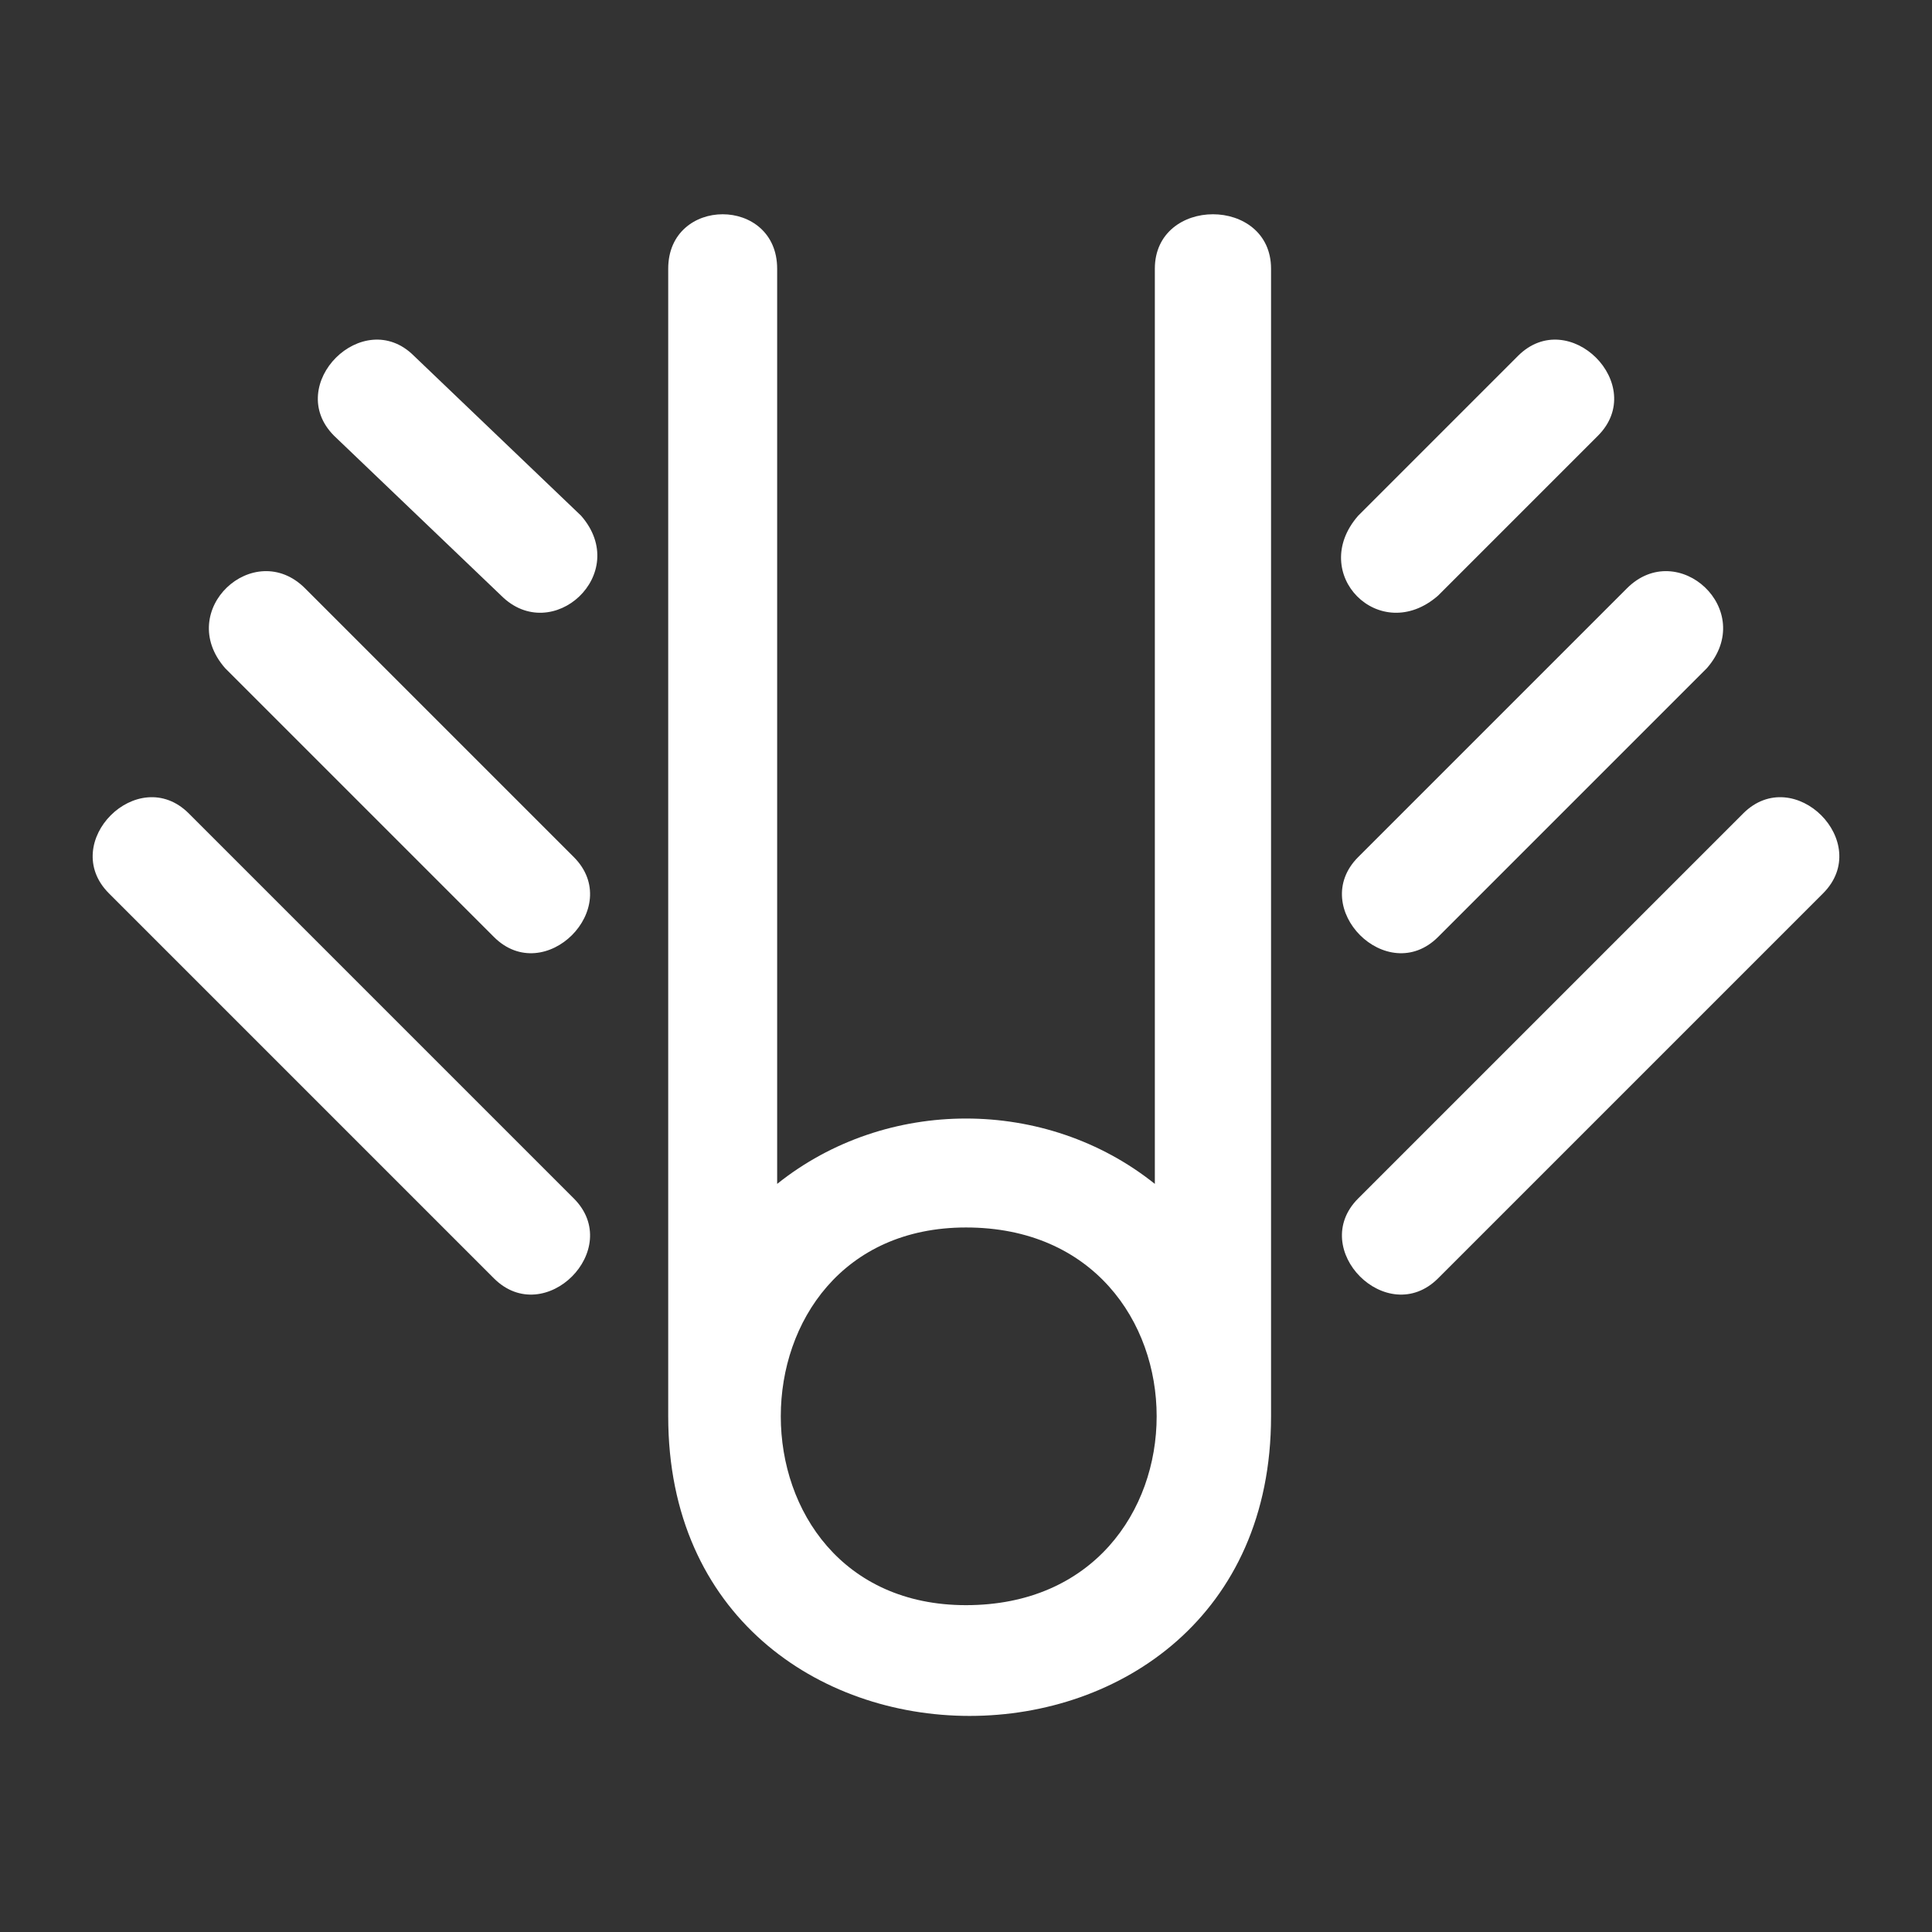 <?xml version="1.0" encoding="UTF-8"?>
<!DOCTYPE svg PUBLIC "-//W3C//DTD SVG 1.1//EN" "http://www.w3.org/Graphics/SVG/1.1/DTD/svg11.dtd">
<!-- Creator: CorelDRAW X7 -->
<svg xmlns="http://www.w3.org/2000/svg" xml:space="preserve" width="860px" height="860px" version="1.1" style="shape-rendering:geometricPrecision; text-rendering:geometricPrecision; image-rendering:optimizeQuality; fill-rule:evenodd; clip-rule:evenodd"
viewBox="0 0 266 266"
 xmlns:xlink="http://www.w3.org/1999/xlink">
 <rect x="0" y="0" width="266" height="266" fill="#333333" stroke="none"/>
 <defs>
  <style type="text/css">
   <![CDATA[
    .fil0 {fill:none}
    .fil1 {fill:white}
   ]]>
  </style>
 </defs>
 <g id="Layer_x0020_1">
  <rect class="fil0" width="266" height="266"/>
  <path class="fil1" d="M92 37c0,-10 15,-10 15,0l0 126c15,-12 37,-12 52,0l0 -126c0,-10 16,-10 16,0l0 158c0,55 -83,55 -83,0 0,-13 0,-110 0,-158zm-24 92l-37 -37c-7,-8 4,-18 11,-11l37 37c7,7 -4,18 -11,11zm119 -11l37 -37c7,-7 18,3 11,11l-37 37c-7,7 -18,-4 -11,-11zm-119 58l-53 -53c-7,-7 4,-18 11,-11l53 53c7,7 -4,18 -11,11zm119 -11l53 -53c7,-7 18,4 11,11l-53 53c-7,7 -18,-4 -11,-11zm-118 -83l-23 -22c-7,-7 4,-18 11,-11l23 22c7,8 -4,18 -11,11zm118 -11l22 -22c7,-7 18,4 11,11l-22 22c-8,7 -18,-3 -11,-11zm-54 98c35,0 35,52 0,52 -34,0 -34,-52 0,-52z"/>
 </g>
</svg>

